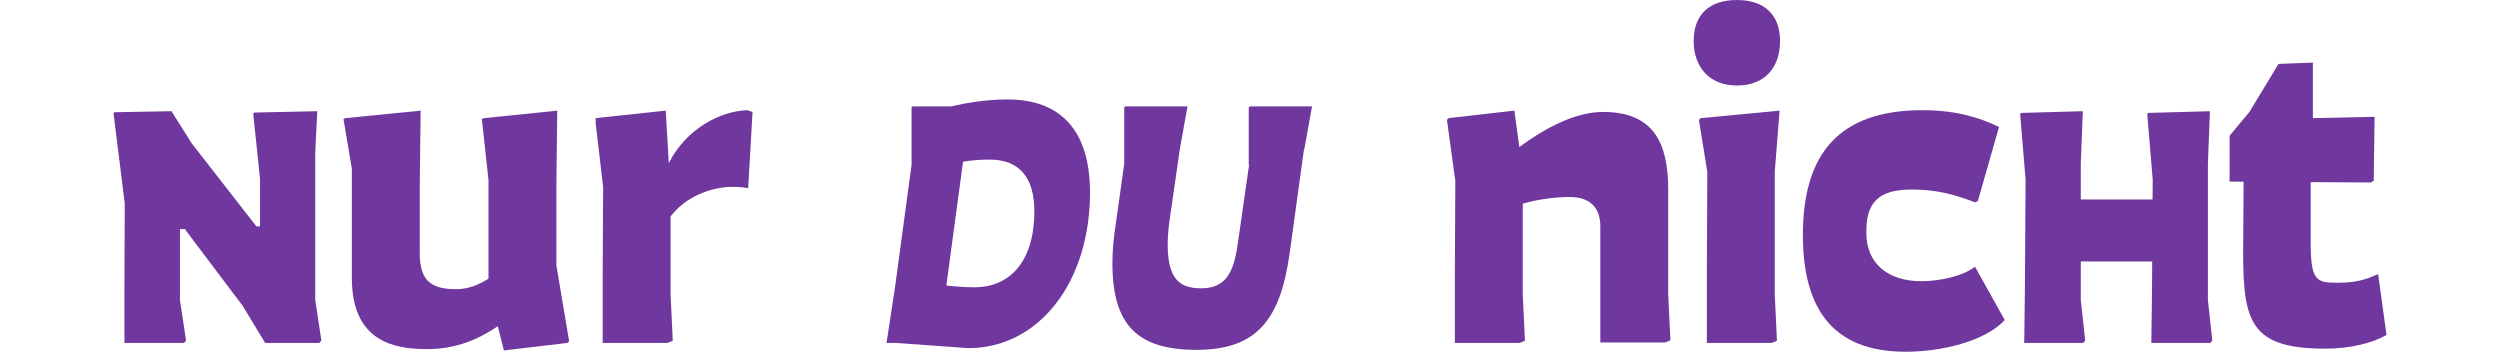 <?xml version="1.0" encoding="UTF-8"?>
<svg id="Ebene_1" data-name="Ebene 1" xmlns="http://www.w3.org/2000/svg" viewBox="0 0 1760.74 247.73">
  <defs>
    <style>
      .cls-1 {
        fill: #70379e;
        stroke-width: 0px;
      }
    </style>
  </defs>
  <path class="cls-1" d="m226.34,239.84l-1.44,1.68h-38.16l-15.84-26.16-39.84-52.8-.52-1.2h-3.8v50.16l4.32,28.32-1.44,1.68h-42v-37.68l.24-60.48-7.92-63.6.72-.72,40.08-.72,14.4,22.8,45.45,58.32h2.55v-33.36l-4.8-46.08.72-.72,44.4-.96-1.44,29.04v103.92l4.32,28.56Z"/>
  <path class="cls-1" d="m400.85,240.29l-1.24,1.24-44.7,5.28-4.32-17.05c-13.01,8.83-28.89,16.12-49.69,16.12-22.35,0-53.09-4.66-53.09-49.98v-76.99l-5.9-35.08,1.24-.62,53.09-5.28-.62,53.71v46.57c0,18.94,7.45,25.46,25.46,25.46,8.75,0,15.76-2.92,22.97-7.42v-69.26l-4.66-43.15,1.24-.62,51.84-5.28-.62,52.15v56.81l9,53.4Z"/>
  <path class="cls-1" d="m424.47,191.54l.31-59.92-5.28-45.01v-3.42l49.36-5.28,2.17,36.94c12.42-24.53,36.63-36.63,55.26-37.25l3.73,1.24-3.1,53.71c-3.42-.62-5.9-.93-11.18-.93-13.97,0-32.29,6.21-43.46,20.8v54.95l1.55,32.6-3.73,1.55h-45.63v-49.98Z"/>
  <path class="cls-1" d="m767.69,135.44c0,63.7-36.26,109.76-85.75,109.76l-50.71-3.67h-6.86l5.88-38.46,11.76-86.97v-40.42l.73-.74h27.19c10.53-2.45,24.25-4.9,39.69-4.9,38.22,0,58.06,22.79,58.06,65.41Zm-39.2,13.23c0-23.27-10.29-36.26-31.36-36.26-6.86,0-13.23.49-18.86,1.47l-11.76,87.22c6.61.73,13.47,1.22,19.84,1.22,24.74,0,42.14-17.88,42.14-53.65Z"/>
  <path class="cls-1" d="m918.68,104.82h-.24l-10.04,72.76c-6.61,48.75-24.01,68.6-65.41,68.84-41.16,0-59.53-16.66-59.53-61,0-6.62.49-13.72,1.47-21.32l6.86-48.75v-39.69l.73-.74h43.85l-5.39,29.89-7.59,52.67c-.74,5.63-.98,11.27-.98,15.68.24,23.52,8.57,29.89,23.52,29.89,16.66,0,22.78-10.04,25.72-30.62l8.08-56.35h-.25v-40.42l.74-.74h43.85l-5.39,29.89Z"/>
  <path class="cls-1" d="m1176.47,239.66l-3.73,1.55h-45.63v-81.65c0-14.9-9-20.8-21.42-20.8-9.45,0-22.07,1.38-33.22,4.7v63.9l1.55,32.6-3.73,1.55h-45.63v-49.98l.31-64.26-5.9-42.84,1.24-1.24,46.26-5.28,3.5,25.63c18.07-13.27,39.27-24.7,58.89-24.7,35.39,0,45.95,21.42,45.95,54.64v73.57l1.55,32.6Z"/>
  <path class="cls-1" d="m1223.25,0c19.25,0,30.42,10.24,30.42,28.87s-10.56,31.35-30.42,31.35-30.42-13.66-30.42-31.35c0-18.63,11.18-28.87,30.42-28.87Zm26.7,207.37l1.55,32.6-3.73,1.55h-45.63v-49.98l.31-70.47-5.9-36.63,1.24-1.24,55.57-5.28-3.41,43.15v86.3Z"/>
  <path class="cls-1" d="m1269.76,165.46c0-56.5,24.84-87.85,84.13-87.85,24.84,0,40.98,5.59,54.02,11.8l-14.9,52.15-2.17.93c-13.97-5.59-27.63-9-43.77-9-18.63,0-32.6,4.66-32.6,28.87v1.86c0,20.49,14.28,33.84,38.81,33.84,13.66,0,29.8-4.04,37.25-9.93h.62l20.8,37.25c-13.66,14.9-44.39,22.35-69.85,22.35-52.15,0-72.33-31.35-72.33-82.27Z"/>
  <path class="cls-1" d="m1558.13,239.84l-1.44,1.68h-41.52l.48-37.68.12-19.68h-50.28v27.12l3.12,28.56-1.44,1.68h-41.52l.48-37.68.48-77.52-3.84-46.08.72-.72,43.44-1.2-1.44,36.96v25.2h50.55l.09-14.16-3.84-46.08.72-.72,43.44-1.2-1.44,36.96v96l3.12,28.56Z"/>
  <path class="cls-1" d="m1680.8,235.93c-10.56,5.9-25.77,9.62-43.15,9.62-56.19,0-58.36-21.42-57.74-79.16l.25-38.43-9.87-.06v-32.29l13.97-16.76,20.49-33.84,24.21-.93v39.12l43.46-.93-.62,45.01-1.86,1.24-42.53-.26v42.48c0,22.04,2.48,27.63,13.04,28.25,19.25.93,26.08-2.48,34.46-5.9l5.9,42.84Z"/>
</svg>